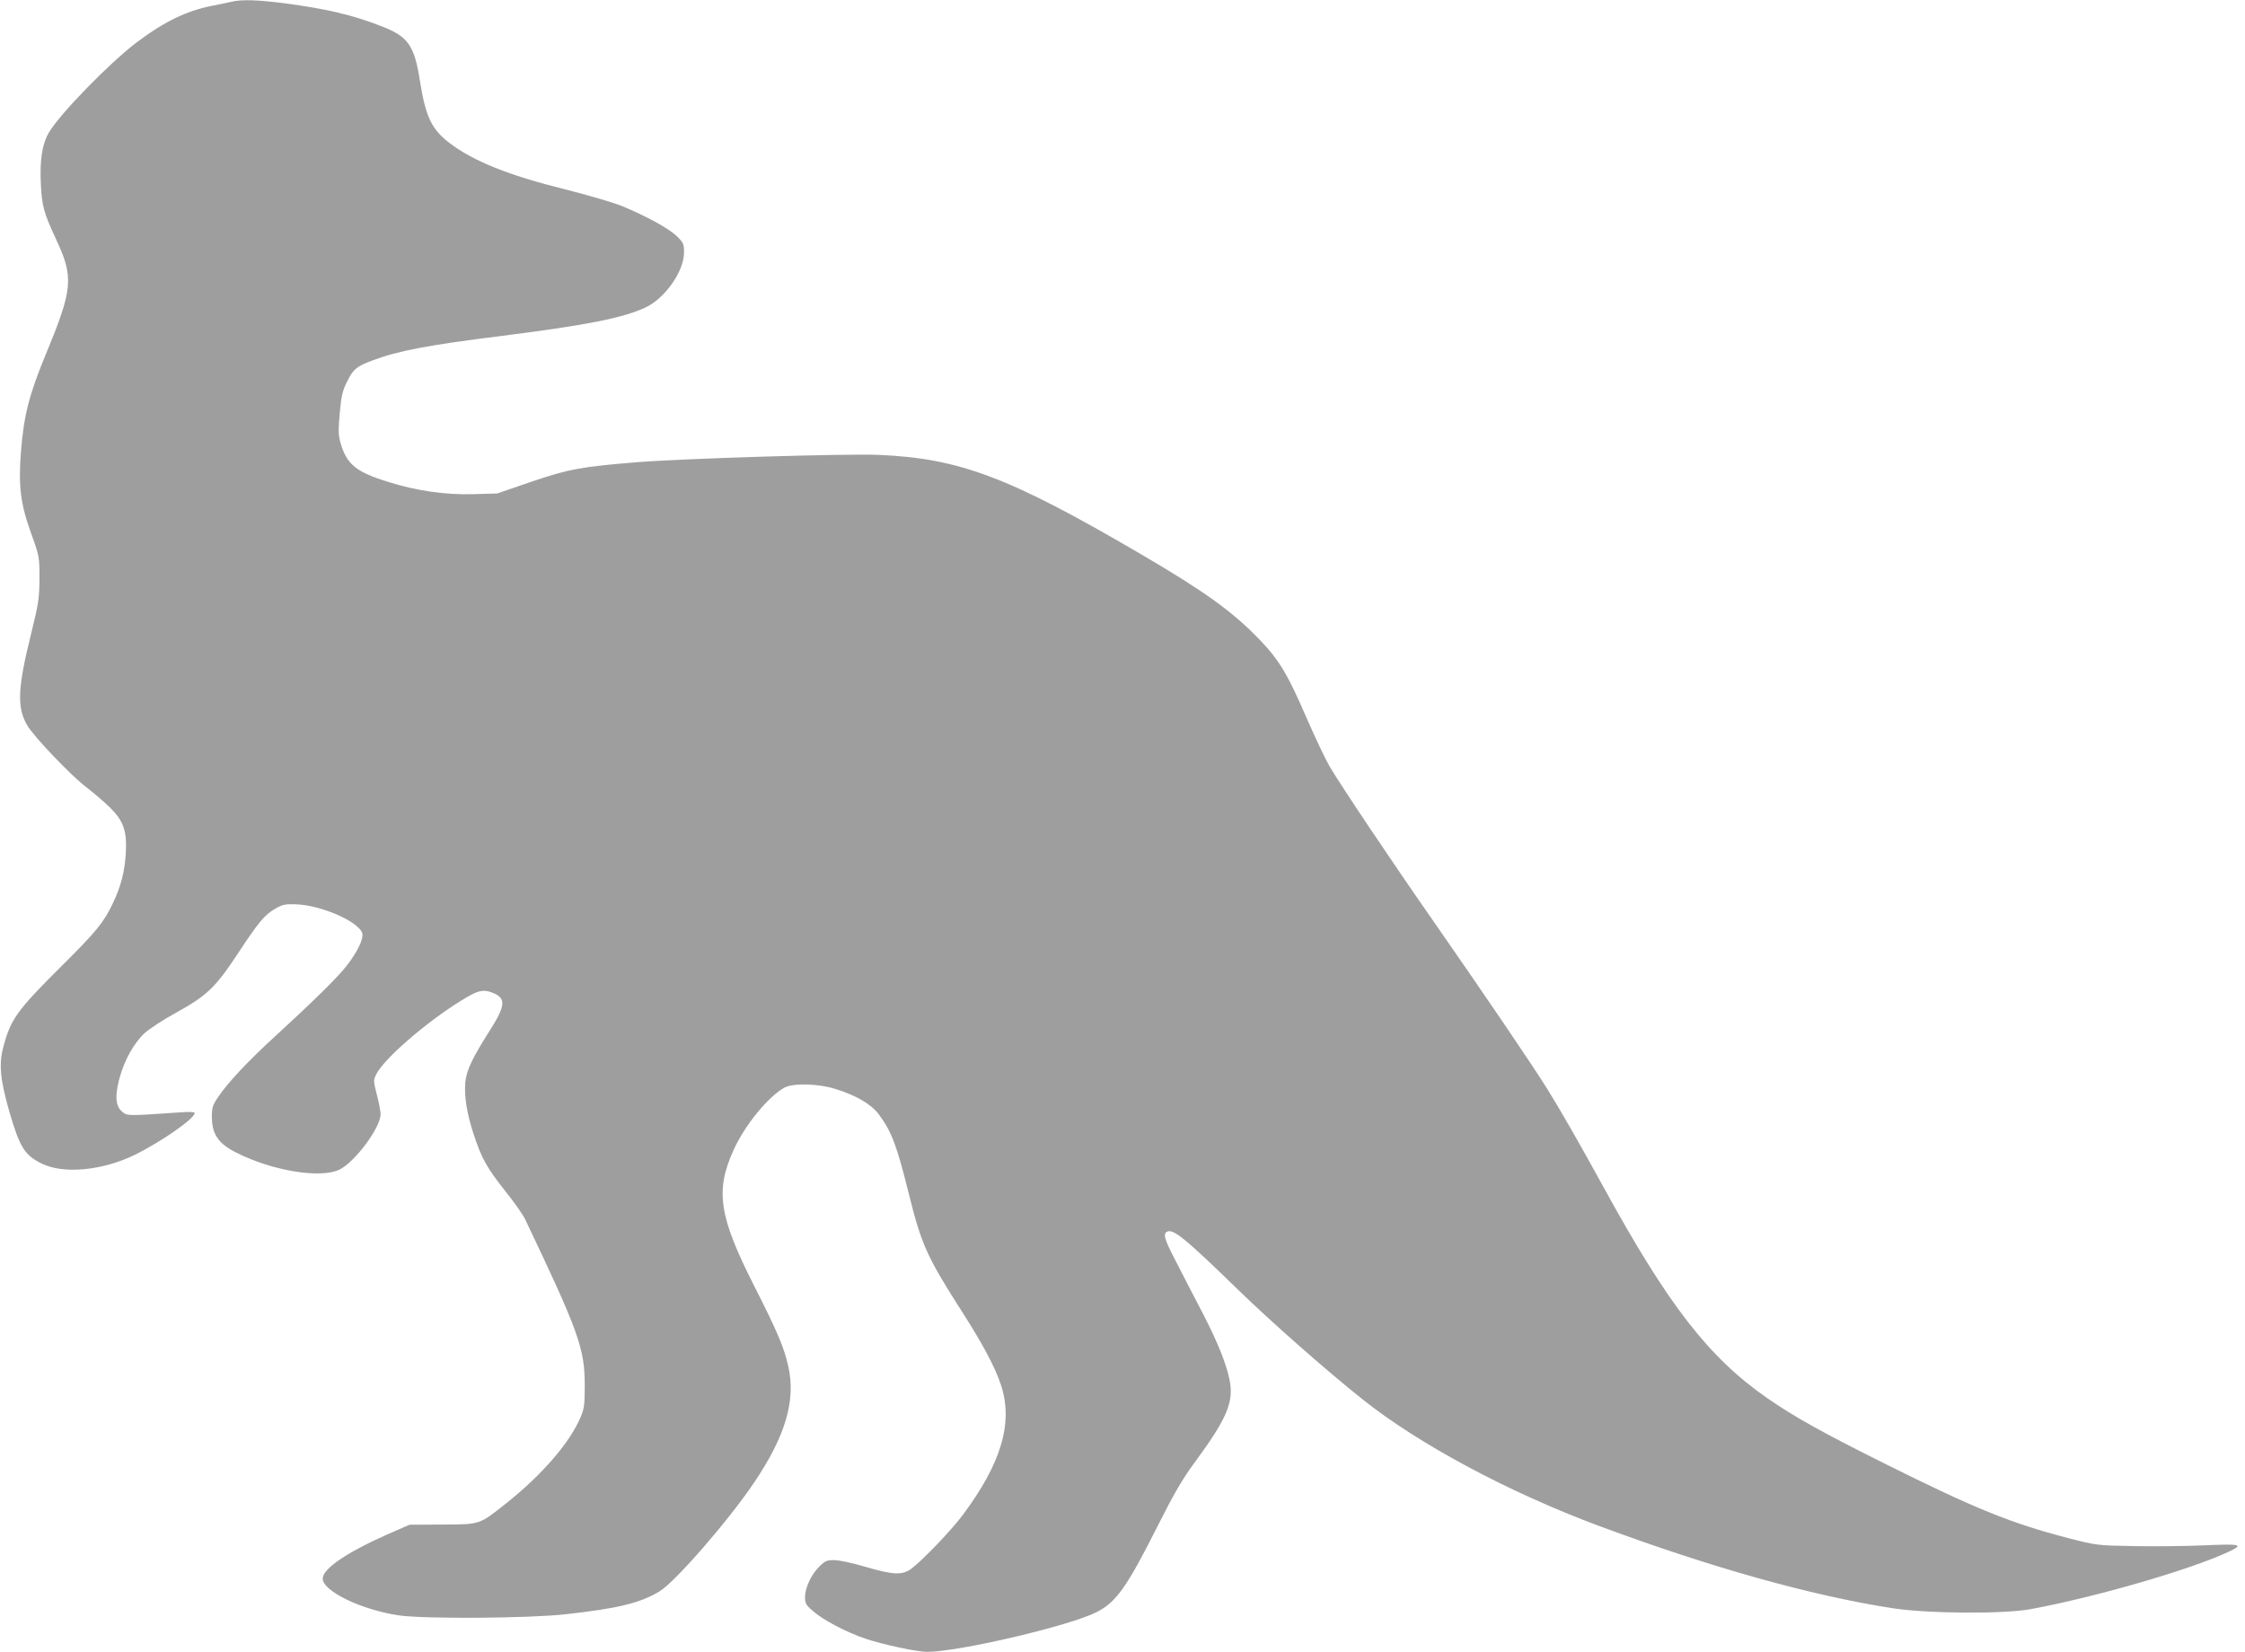 <?xml version="1.0" standalone="no"?>
<!DOCTYPE svg PUBLIC "-//W3C//DTD SVG 20010904//EN"
 "http://www.w3.org/TR/2001/REC-SVG-20010904/DTD/svg10.dtd">
<svg version="1.0" xmlns="http://www.w3.org/2000/svg"
 width="1280pt" height="942pt" viewBox="0 0 1280 942"
 preserveAspectRatio="xMidYMid meet">
<g transform="translate(0,942) scale(0.1,-0.1)"
fill="#9e9e9e" stroke="none">
<path d="M1320 9410 c-19 -5 -72 -15 -116 -24 -142 -29 -269 -90 -424 -207
-156 -118 -440 -410 -502 -516 -38 -65 -52 -158 -45 -295 6 -123 17 -162 85
-309 104 -222 99 -284 -60 -667 -92 -224 -122 -342 -138 -541 -16 -201 -4
-302 57 -471 48 -134 48 -136 48 -260 -1 -115 -5 -140 -48 -316 -77 -309 -81
-419 -22 -520 38 -65 245 -282 332 -349 43 -33 106 -87 140 -120 78 -77 98
-135 90 -264 -7 -106 -27 -183 -73 -281 -51 -109 -97 -165 -294 -360 -252
-251 -289 -302 -330 -457 -28 -100 -19 -190 34 -375 59 -201 86 -245 183 -293
124 -62 345 -41 531 49 150 74 342 207 342 239 0 6 -32 8 -92 3 -292 -20 -291
-20 -320 3 -38 31 -44 86 -19 184 28 108 83 207 145 265 29 26 110 79 180 117
174 96 224 143 350 334 121 184 153 222 215 259 40 23 56 27 116 25 146 -4
364 -100 381 -167 7 -31 -29 -106 -90 -184 -49 -64 -200 -212 -411 -405 -153
-140 -268 -263 -322 -344 -30 -44 -35 -60 -35 -110 0 -102 37 -155 141 -207
204 -103 479 -148 586 -96 89 43 235 240 235 316 0 16 -9 65 -21 110 -20 78
-21 83 -4 117 41 86 281 295 483 420 98 61 127 68 187 43 71 -30 66 -74 -22
-212 -101 -159 -133 -227 -140 -296 -7 -81 9 -179 48 -298 45 -136 75 -190
178 -320 51 -63 103 -137 116 -165 304 -638 339 -735 339 -945 0 -108 -3 -133
-23 -180 -61 -146 -220 -330 -425 -493 -155 -123 -146 -120 -365 -121 l-186
-1 -126 -55 c-232 -103 -369 -196 -369 -252 0 -72 222 -179 435 -210 143 -21
737 -17 945 6 302 33 430 64 542 132 89 55 393 404 538 620 178 264 238 467
195 660 -23 106 -62 199 -194 459 -203 400 -225 546 -116 782 65 141 196 300
288 351 49 26 191 23 287 -7 121 -37 206 -87 250 -145 75 -101 103 -177 174
-463 70 -281 102 -352 301 -663 118 -184 187 -314 221 -415 73 -216 4 -451
-221 -750 -65 -86 -226 -254 -288 -300 -52 -39 -102 -37 -263 10 -70 21 -149
38 -176 38 -42 1 -53 -4 -84 -34 -46 -43 -84 -122 -84 -176 0 -37 5 -46 46
-81 56 -50 193 -122 299 -157 97 -33 294 -75 351 -75 179 0 812 148 965 226
112 56 173 141 348 489 96 190 140 267 216 370 170 231 214 328 200 438 -12
93 -65 229 -157 407 -50 96 -120 230 -154 298 -66 126 -75 158 -48 169 37 14
105 -42 404 -333 194 -188 499 -457 710 -625 320 -255 833 -530 1350 -722 633
-235 1205 -396 1670 -468 198 -31 630 -34 785 -6 369 68 912 225 1130 327 92
43 75 47 -148 37 -95 -4 -269 -6 -387 -4 -215 4 -215 4 -379 46 -323 84 -529
167 -1038 421 -358 178 -526 272 -677 377 -334 232 -566 532 -936 1208 -132
240 -242 433 -318 555 -76 123 -372 559 -648 955 -232 332 -534 783 -593 884
-23 39 -82 164 -132 278 -107 248 -156 330 -269 447 -152 158 -313 274 -672
484 -753 441 -1035 548 -1498 568 -178 8 -1126 -21 -1380 -42 -318 -26 -384
-38 -600 -111 l-195 -67 -135 -4 c-158 -5 -326 19 -487 70 -182 56 -235 100
-270 217 -14 48 -15 73 -6 174 9 99 15 127 42 181 35 71 54 87 146 121 146 55
316 87 739 140 470 59 685 101 813 160 113 51 223 207 223 315 0 50 -3 56 -43
95 -47 44 -169 111 -311 170 -49 20 -196 63 -327 96 -315 78 -518 159 -654
262 -105 80 -138 150 -171 357 -31 199 -67 251 -213 308 -163 65 -320 102
-556 133 -156 20 -246 23 -305 9z"/>
</g>
</svg>
